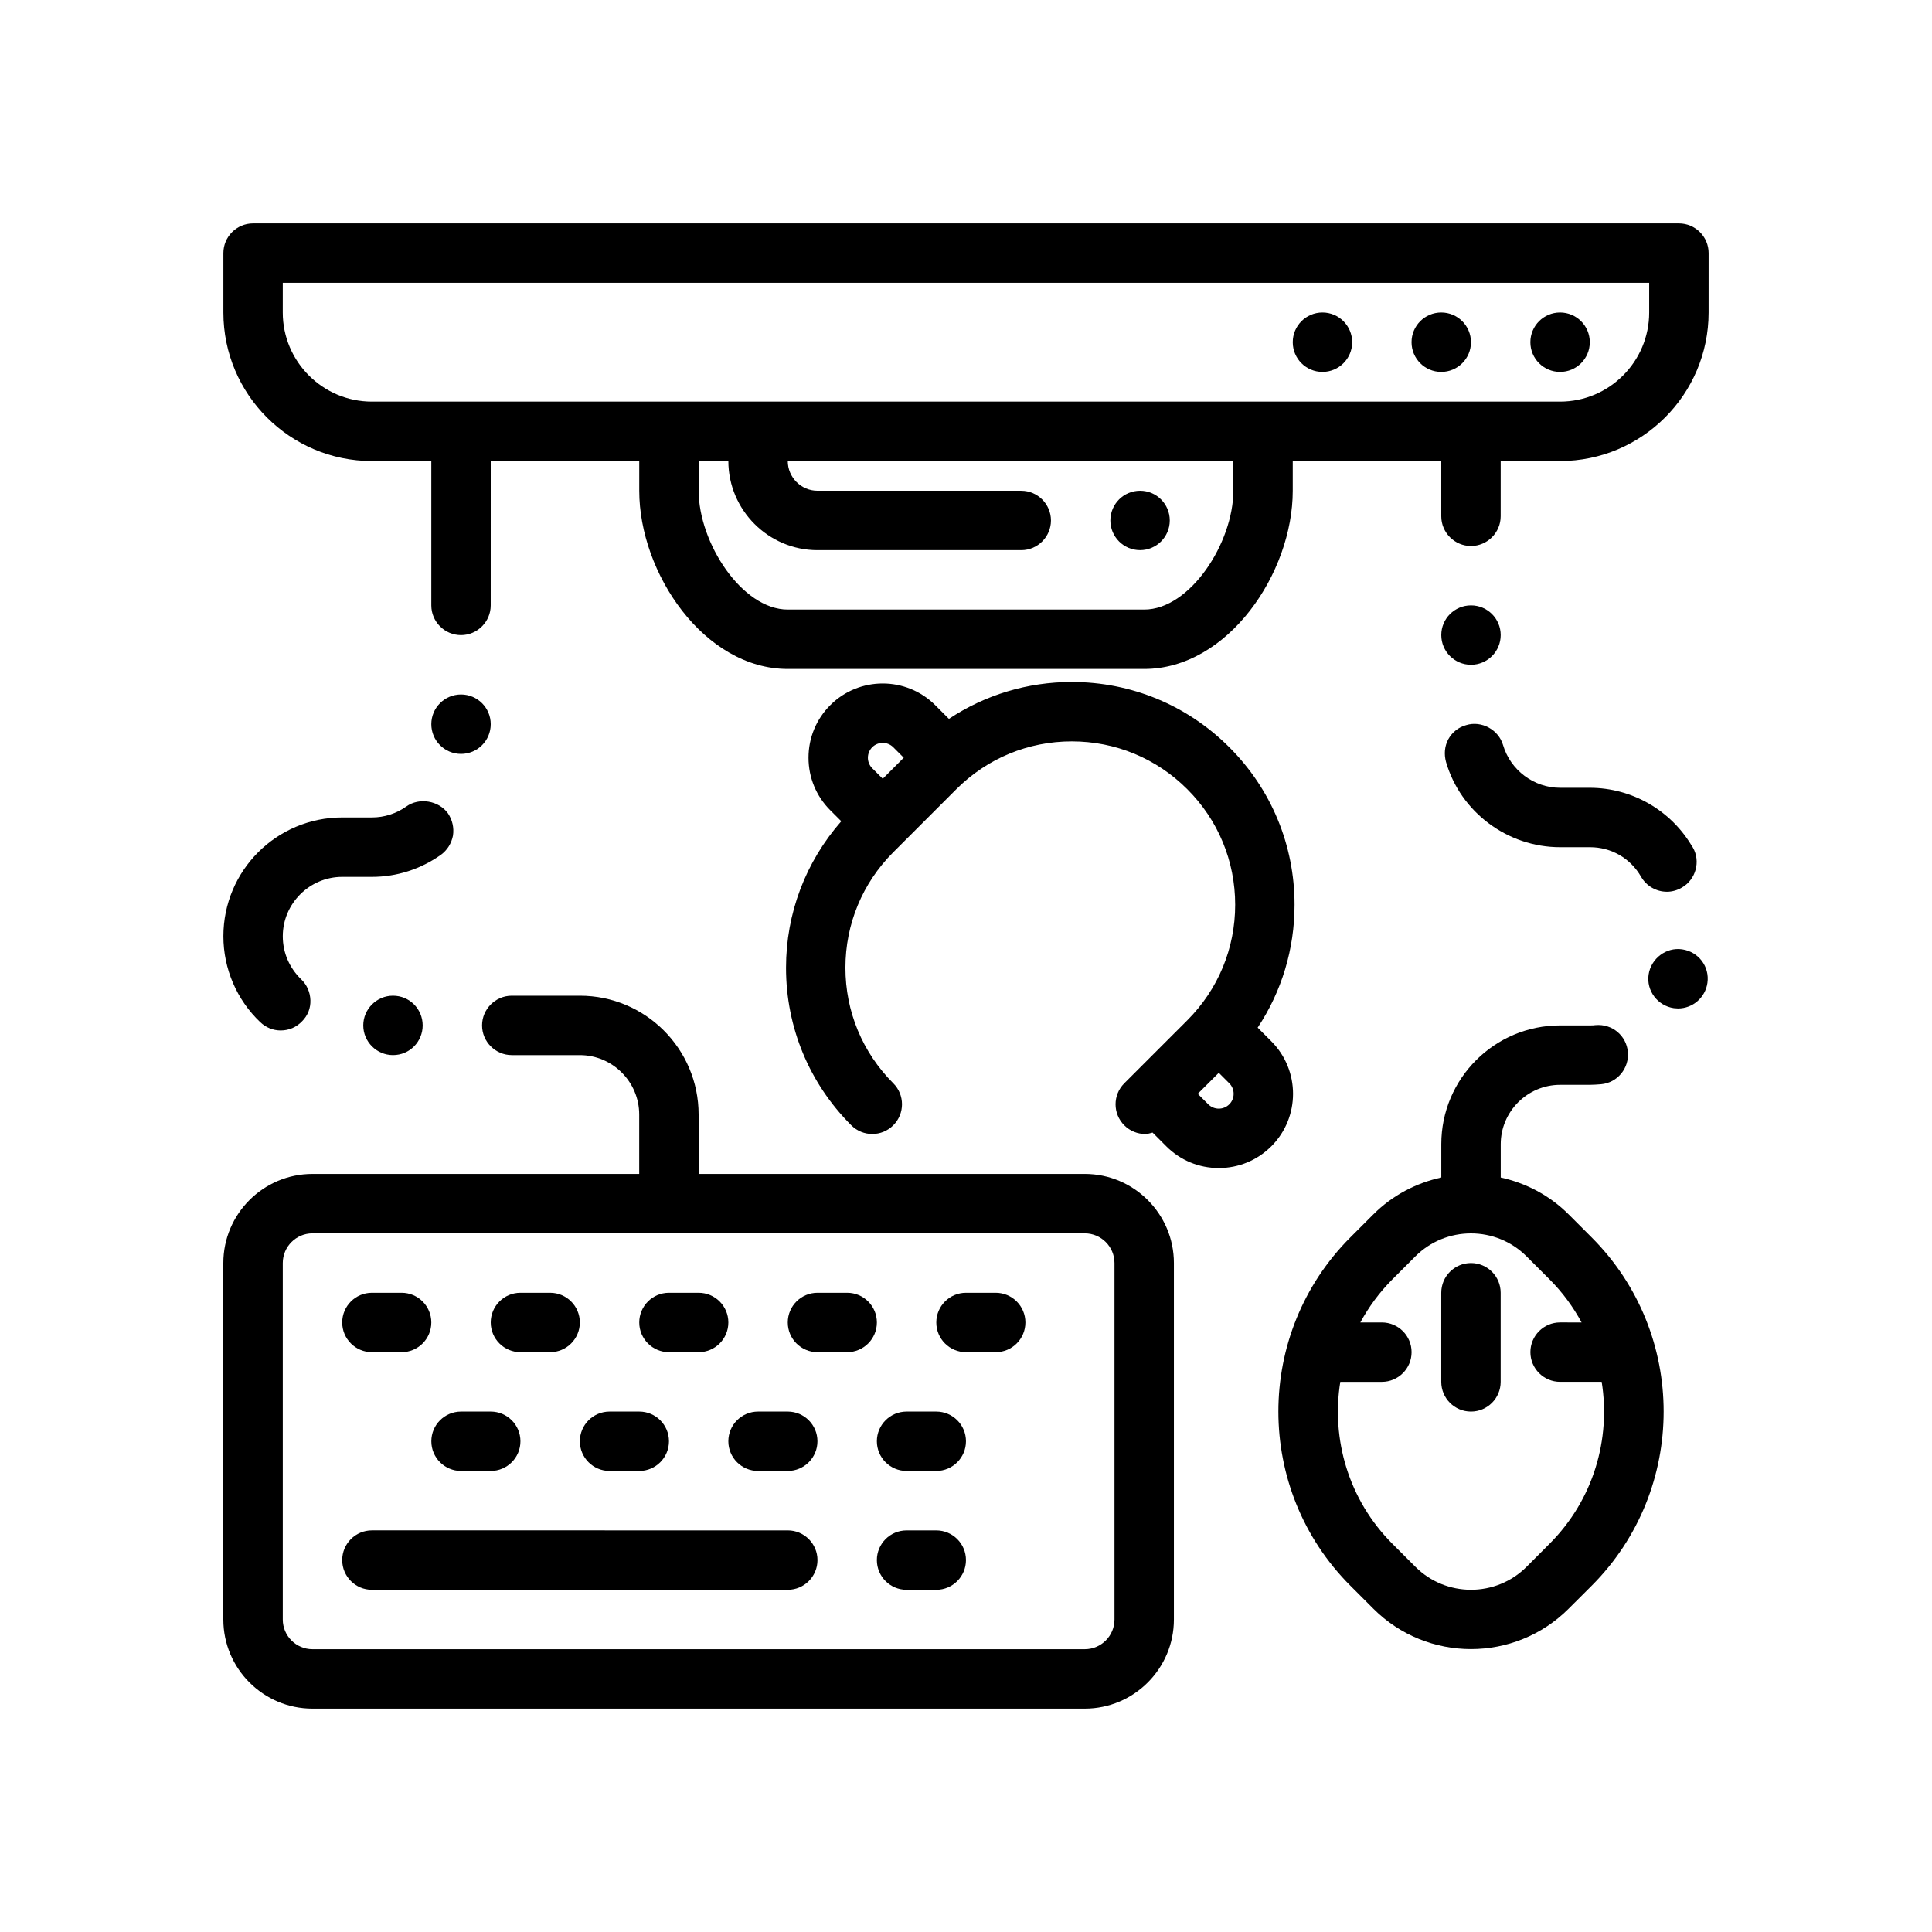 <?xml version="1.0" encoding="UTF-8"?>
<!-- Uploaded to: SVG Repo, www.svgrepo.com, Generator: SVG Repo Mixer Tools -->
<svg fill="#000000" width="800px" height="800px" version="1.1" viewBox="144 144 512 512" xmlns="http://www.w3.org/2000/svg">
 <g>
  <path d="m226.81 596.8h204.67c13.02 0 23.617-10.598 23.617-23.617v-94.465c0-13.02-10.598-23.617-23.617-23.617h-102.34v-15.742c0-17.398-14.09-31.488-31.488-31.488h-18.027c-4.328 0-7.871 3.543-7.871 7.871 0 4.328 3.543 7.871 7.871 7.871h18.031c8.66 0 15.742 7.086 15.742 15.742v15.742l-86.594 0.004c-13.02 0-23.617 10.598-23.617 23.617v94.465c0.004 13.02 10.598 23.617 23.617 23.617zm-7.871-118.08c0-4.336 3.535-7.871 7.871-7.871h204.67c4.336 0 7.871 3.535 7.871 7.871v94.465c0 4.336-3.535 7.871-7.871 7.871h-204.67c-4.336 0-7.871-3.535-7.871-7.871z"/>
  <path d="m321.28 502.34h7.871c4.344 0 7.871-3.527 7.871-7.871s-3.527-7.871-7.871-7.871h-7.871c-4.344 0-7.871 3.527-7.871 7.871s3.527 7.871 7.871 7.871z"/>
  <path d="m400 502.34h7.871c4.344 0 7.871-3.527 7.871-7.871s-3.527-7.871-7.871-7.871h-7.871c-4.344 0-7.871 3.527-7.871 7.871-0.004 4.344 3.523 7.871 7.871 7.871z"/>
  <path d="m242.56 502.34h7.871c4.344 0 7.871-3.527 7.871-7.871s-3.527-7.871-7.871-7.871h-7.871c-4.344 0-7.871 3.527-7.871 7.871s3.523 7.871 7.871 7.871z"/>
  <path d="m281.92 502.34h7.871c4.344 0 7.871-3.527 7.871-7.871s-3.527-7.871-7.871-7.871h-7.871c-4.344 0-7.871 3.527-7.871 7.871s3.527 7.871 7.871 7.871z"/>
  <path d="m360.64 502.34h7.871c4.344 0 7.871-3.527 7.871-7.871s-3.527-7.871-7.871-7.871h-7.871c-4.344 0-7.871 3.527-7.871 7.871s3.527 7.871 7.871 7.871z"/>
  <path d="m392.12 549.57h-7.871c-4.344 0-7.871 3.527-7.871 7.871s3.527 7.871 7.871 7.871h7.871c4.344 0 7.871-3.527 7.871-7.871 0.004-4.344-3.523-7.871-7.871-7.871z"/>
  <path d="m242.56 565.31h110.21c4.344 0 7.871-3.527 7.871-7.871s-3.527-7.871-7.871-7.871l-110.21-0.004c-4.344 0-7.871 3.527-7.871 7.871 0 4.348 3.523 7.875 7.871 7.875z"/>
  <path d="m305.54 533.82h7.871c4.344 0 7.871-3.527 7.871-7.871s-3.527-7.871-7.871-7.871h-7.871c-4.344 0-7.871 3.527-7.871 7.871s3.523 7.871 7.871 7.871z"/>
  <path d="m384.25 533.82h7.871c4.344 0 7.871-3.527 7.871-7.871s-3.527-7.871-7.871-7.871h-7.871c-4.344 0-7.871 3.527-7.871 7.871s3.527 7.871 7.871 7.871z"/>
  <path d="m344.89 533.82h7.871c4.344 0 7.871-3.527 7.871-7.871s-3.527-7.871-7.871-7.871h-7.871c-4.344 0-7.871 3.527-7.871 7.871s3.527 7.871 7.871 7.871z"/>
  <path d="m266.18 533.82h7.871c4.344 0 7.871-3.527 7.871-7.871s-3.527-7.871-7.871-7.871h-7.871c-4.344 0-7.871 3.527-7.871 7.871-0.004 4.344 3.523 7.871 7.871 7.871z"/>
  <path d="m565.79 564.25c25.457-25.457 25.457-66.887 0-92.34l-6.086-6.086c-5.117-5.117-11.398-8.328-17.996-9.77v-8.824c0-8.66 7.086-15.742 15.742-15.742h7.871c0.945 0 1.891-0.078 2.992-0.156 4.328-0.395 7.477-4.25 7.086-8.582-0.395-4.25-4.094-7.477-8.582-7.086-0.398 0.078-0.871 0.078-1.5 0.078h-7.871c-17.398 0-31.488 14.09-31.488 31.488v8.816c-6.598 1.449-12.879 4.652-17.996 9.77l-6.086 6.086c-25.457 25.457-25.457 66.887 0 92.34l6.086 6.086c7.133 7.133 16.5 10.699 25.867 10.699 9.367 0 18.734-3.566 25.867-10.699zm-17.227-5.039c-8.125 8.125-21.348 8.125-29.473 0l-6.086-6.086c-11.664-11.676-16.238-27.75-13.812-42.918h11.02c4.344 0 7.871-3.527 7.871-7.871s-3.527-7.871-7.871-7.871h-5.707c2.219-4.102 5.039-7.957 8.492-11.422l6.086-6.086c4.062-4.062 9.398-6.094 14.738-6.094 5.336 0 10.676 2.031 14.738 6.094l6.086 6.086c3.465 3.465 6.273 7.32 8.492 11.422l-5.695-0.004c-4.344 0-7.871 3.527-7.871 7.871s3.527 7.871 7.871 7.871h11.02c2.426 15.168-2.148 31.242-13.816 42.91z"/>
  <path d="m533.82 478.72c-4.344 0-7.871 3.527-7.871 7.871v23.617c0 4.344 3.527 7.871 7.871 7.871s7.871-3.527 7.871-7.871v-23.617c0-4.344-3.527-7.871-7.871-7.871z"/>
  <path d="m242.56 266.18h15.742v38.258c0 4.328 3.543 7.871 7.871 7.871s7.871-3.543 7.871-7.871l0.004-38.258h39.359v7.871c0 21.836 17.191 47.23 39.359 47.23h94.465c22.168 0 39.359-25.395 39.359-47.23v-7.871h39.359v14.641c0 4.328 3.543 7.871 7.871 7.871 4.328 0 7.871-3.543 7.871-7.871l0.004-14.641h15.742c21.703 0 39.359-17.656 39.359-39.359l0.004-15.746c0-4.344-3.527-7.871-7.871-7.871h-377.86c-4.348 0-7.871 3.523-7.871 7.871v15.742c0 21.703 17.656 39.363 39.359 39.363zm228.29 7.871c0 13.754-11.453 31.488-23.617 31.488h-94.465c-12.164 0-23.617-17.734-23.617-31.488v-7.871h7.871c0 12.988 10.629 23.617 23.617 23.617h54.004c4.328 0 7.871-3.543 7.871-7.871s-3.543-7.871-7.871-7.871l-54.004-0.004c-4.328 0-7.871-3.543-7.871-7.871h118.08zm-251.91-55.105h362.11v7.871c0 13.02-10.598 23.617-23.617 23.617h-314.88c-13.02 0-23.617-10.598-23.617-23.617z"/>
  <path d="m502.34 234.69c0 4.348-3.527 7.871-7.875 7.871-4.348 0-7.871-3.523-7.871-7.871s3.523-7.875 7.871-7.875c4.348 0 7.875 3.527 7.875 7.875"/>
  <path d="m533.82 234.69c0 4.348-3.527 7.871-7.875 7.871-4.348 0-7.871-3.523-7.871-7.871s3.523-7.875 7.871-7.875c4.348 0 7.875 3.527 7.875 7.875"/>
  <path d="m565.31 234.69c0 4.348-3.527 7.871-7.875 7.871s-7.871-3.523-7.871-7.871 3.523-7.875 7.871-7.875 7.875 3.527 7.875 7.875"/>
  <path d="m454 281.92c0 4.348-3.523 7.871-7.871 7.871s-7.871-3.523-7.871-7.871c0-4.348 3.523-7.871 7.871-7.871s7.871 3.523 7.871 7.871"/>
  <path d="m444.73 428.3-2.785 2.785c-3.078 3.078-3.078 8.055 0 11.133 1.535 1.535 3.551 2.305 5.566 2.305 0.652 0 1.289-0.211 1.93-0.379l3.637 3.637c3.715 3.715 8.66 5.762 13.918 5.762 5.25 0 10.195-2.047 13.918-5.762 7.668-7.668 7.676-20.152 0-27.828l-3.621-3.621c6.359-9.574 9.777-20.805 9.777-32.559 0-15.77-6.141-30.598-17.293-41.746-11.156-11.148-25.977-17.293-41.746-17.293-11.762 0-22.984 3.426-32.559 9.777l-3.621-3.629c-7.684-7.668-20.16-7.668-27.828 0-3.715 3.715-5.762 8.66-5.762 13.918 0 5.258 2.047 10.203 5.762 13.918l2.922 2.922c-9.438 10.762-14.641 24.379-14.641 38.824 0 15.77 6.141 30.598 17.293 41.746 3.078 3.078 8.055 3.078 11.133 0 3.078-3.078 3.078-8.062 0-11.133-8.18-8.18-12.684-19.051-12.684-30.613s4.504-22.434 12.684-30.613l16.695-16.695c8.18-8.18 19.051-12.684 30.613-12.684s22.441 4.504 30.613 12.684c8.18 8.18 12.684 19.051 12.684 30.613s-4.504 22.434-12.684 30.613zm-66.793-77.922-2.785-2.785c-1.535-1.535-1.535-4.031 0-5.574 1.535-1.527 4.031-1.527 5.566 0l2.785 2.785zm89.055 77.922 2.785 2.785c1.535 1.535 1.535 4.031 0 5.566-1.535 1.535-4.031 1.535-5.574 0l-2.785-2.785z"/>
  <path d="m240.27 415.74c0 4.328 3.543 7.871 7.871 7.871 4.41 0 7.871-3.543 7.871-7.871 0-4.328-3.465-7.871-7.871-7.871-4.328 0-7.871 3.543-7.871 7.871z"/>
  <path d="m274.05 335.92c0 4.348-3.523 7.871-7.871 7.871-4.348 0-7.875-3.523-7.875-7.871s3.527-7.875 7.875-7.875c4.348 0 7.871 3.527 7.871 7.875"/>
  <path d="m218.39 417.08c2.203 0 4.172-0.867 5.668-2.441 1.496-1.496 2.281-3.465 2.203-5.59s-0.945-4.094-2.441-5.512c-3.148-3.066-4.879-7.082-4.879-11.414 0-8.66 7.086-15.742 15.742-15.742h7.871c6.613 0 12.91-2.047 18.262-5.824 1.73-1.258 2.832-3.07 3.227-5.117 0.316-2.047-0.156-4.172-1.34-5.902-2.441-3.387-7.637-4.25-11.02-1.812-2.672 1.887-5.82 2.91-9.125 2.91h-7.871c-17.398 0-31.488 14.09-31.488 31.488 0 8.582 3.543 16.848 9.762 22.75 1.492 1.418 3.383 2.207 5.43 2.207z"/>
  <path d="m588.69 411.25c3.938 0 7.242-2.914 7.793-6.769 0.629-4.328-2.363-8.266-6.691-8.895-4.25-0.629-8.266 2.441-8.895 6.691-0.629 4.25 2.363 8.266 6.691 8.895 0.395 0 0.707 0.078 1.102 0.078z"/>
  <path d="m532.56 336.16c-2.047 0.551-3.699 1.891-4.723 3.699-1.023 1.891-1.18 4.016-0.629 6.062 3.856 13.305 16.293 22.594 30.227 22.594h7.949c5.59 0 10.707 2.914 13.539 7.871 1.418 2.441 4.016 3.938 6.848 3.938 1.34 0 2.754-0.395 3.938-1.102 3.699-2.125 5.039-6.926 2.914-10.629 0-0.078 0-0.078-0.078-0.078-5.59-9.684-15.98-15.742-27.238-15.742h-7.871c-6.926 0-13.145-4.644-15.113-11.336-1.18-4.019-5.668-6.535-9.762-5.277z"/>
  <path d="m541.7 312.3c0 4.348-3.523 7.871-7.871 7.871-4.348 0-7.875-3.523-7.875-7.871 0-4.348 3.527-7.871 7.875-7.871 4.348 0 7.871 3.523 7.871 7.871"/>
 </g>
</svg>